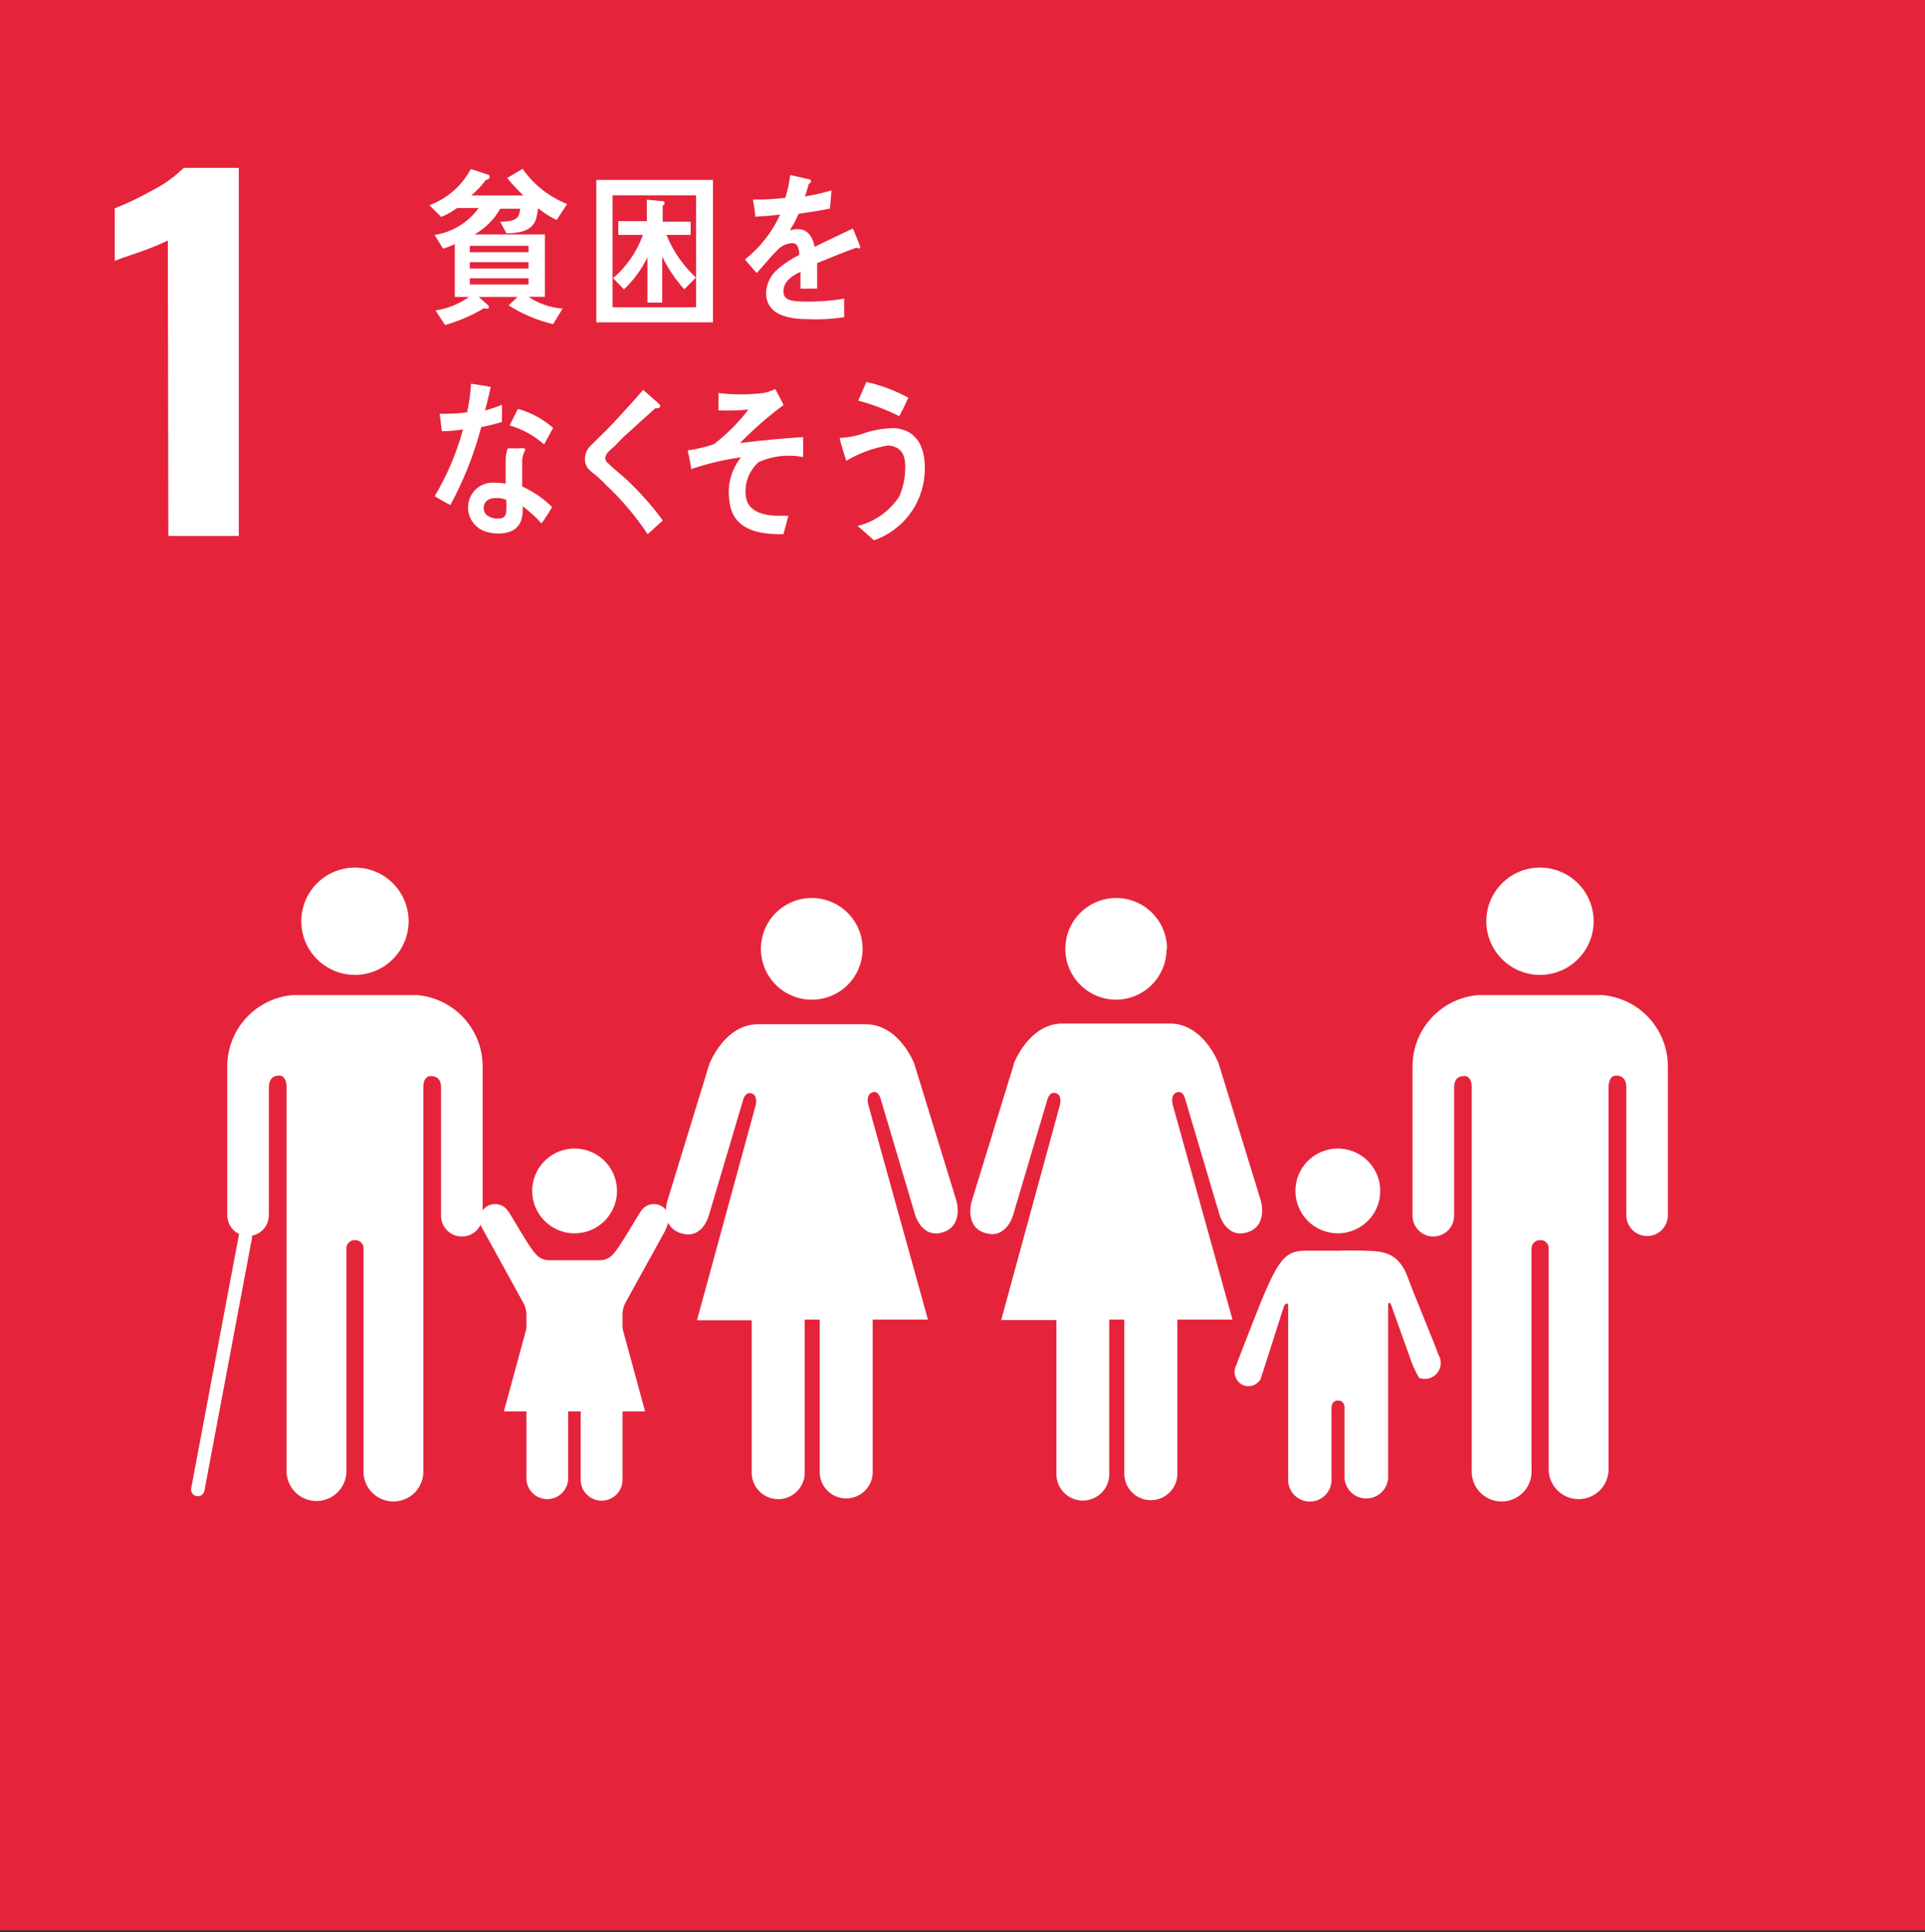 <svg width="278" height="279" viewBox="0 0 278 279" fill="none" xmlns="http://www.w3.org/2000/svg">
<rect x="0" y="0" width="278" height="279" fill="#333333" stroke="none"/>
<g clip-path="url(#clip0_49_480)">
<path d="M0 0H278V278.746H0V0Z" fill="#E5243B"/>
<path d="M24.24 34.739C22.875 35.381 21.477 35.948 20.05 36.435C18.201 37.046 17.047 37.47 16.573 37.674V30.091C18.456 29.34 20.287 28.462 22.051 27.462C23.703 26.619 25.218 25.533 26.547 24.239H34.485V77.4H24.308L24.24 34.739ZM214.645 132.953C214.661 131.423 215.13 129.933 215.992 128.669C216.854 127.406 218.071 126.425 219.488 125.851C220.906 125.278 222.462 125.136 223.96 125.445C225.458 125.754 226.832 126.498 227.907 127.586C228.983 128.673 229.713 130.055 230.005 131.556C230.298 133.057 230.139 134.612 229.55 136.023C228.961 137.435 227.967 138.64 226.694 139.488C225.422 140.337 223.926 140.789 222.397 140.789C220.342 140.785 218.373 139.967 216.92 138.514C215.467 137.061 214.649 135.092 214.645 133.037M231.455 143.707C234.027 143.936 236.42 145.12 238.163 147.026C239.905 148.931 240.871 151.421 240.869 154.003V175.495C240.869 175.889 240.791 176.279 240.64 176.644C240.489 177.008 240.268 177.339 239.99 177.618C239.711 177.897 239.38 178.118 239.015 178.269C238.651 178.419 238.261 178.497 237.867 178.497C237.472 178.497 237.082 178.419 236.718 178.269C236.353 178.118 236.022 177.897 235.744 177.618C235.465 177.339 235.244 177.008 235.093 176.644C234.942 176.279 234.864 175.889 234.864 175.495V157.022C234.864 156.344 234.661 155.326 233.388 155.326C232.523 155.326 232.337 156.259 232.303 156.853V212.168C232.303 212.736 232.191 213.298 231.974 213.823C231.756 214.348 231.438 214.825 231.036 215.226C230.634 215.628 230.157 215.947 229.633 216.164C229.108 216.381 228.545 216.493 227.977 216.493C227.409 216.493 226.847 216.381 226.322 216.164C225.797 215.947 225.32 215.628 224.919 215.226C224.517 214.825 224.199 214.348 223.981 213.823C223.764 213.298 223.652 212.736 223.652 212.168V180.363C223.67 180.196 223.65 180.027 223.596 179.868C223.542 179.709 223.453 179.564 223.337 179.443C223.221 179.322 223.079 179.228 222.923 179.167C222.766 179.106 222.598 179.08 222.431 179.091C222.262 179.083 222.094 179.111 221.938 179.173C221.781 179.234 221.639 179.328 221.52 179.448C221.402 179.568 221.31 179.711 221.251 179.869C221.191 180.027 221.166 180.195 221.175 180.363V212.236C221.212 212.825 221.128 213.416 220.928 213.972C220.728 214.528 220.416 215.037 220.011 215.468C219.607 215.898 219.118 216.242 218.576 216.476C218.034 216.711 217.449 216.832 216.858 216.832C216.268 216.832 215.683 216.711 215.141 216.476C214.598 216.242 214.11 215.898 213.706 215.468C213.301 215.037 212.989 214.528 212.789 213.972C212.589 213.416 212.504 212.825 212.541 212.236V156.921C212.541 156.327 212.338 155.394 211.456 155.394C210.184 155.394 209.997 156.344 209.997 157.09V175.563C209.997 176.359 209.681 177.123 209.118 177.686C208.555 178.249 207.791 178.565 206.995 178.565C206.198 178.565 205.435 178.249 204.872 177.686C204.309 177.123 203.992 176.359 203.992 175.563V154.003C203.99 151.423 204.953 148.936 206.692 147.031C208.431 145.126 210.82 143.94 213.39 143.707C213.576 143.689 213.763 143.689 213.949 143.707H230.912C231.109 143.689 231.308 143.689 231.506 143.707M168.54 137.024C168.54 135.573 168.111 134.155 167.306 132.948C166.501 131.742 165.357 130.8 164.018 130.243C162.679 129.685 161.205 129.537 159.781 129.816C158.358 130.096 157.049 130.79 156.02 131.812C154.991 132.834 154.287 134.138 153.998 135.56C153.709 136.981 153.847 138.456 154.395 139.799C154.944 141.142 155.877 142.293 157.078 143.106C158.279 143.919 159.694 144.358 161.145 144.368C162.108 144.368 163.063 144.178 163.953 143.809C164.843 143.44 165.652 142.898 166.332 142.216C167.013 141.534 167.552 140.724 167.92 139.833C168.287 138.942 168.475 137.987 168.473 137.024M146.421 153.664L140.315 173.527C140.315 173.527 139.229 177.174 142.316 178.073C145.403 178.972 146.319 175.427 146.319 175.427L151.239 158.854C151.239 158.854 151.51 157.582 152.477 157.854C153.444 158.125 153.071 159.55 153.071 159.55L144.589 190.625H152.562V212.88C152.562 213.893 152.964 214.863 153.679 215.579C154.395 216.295 155.366 216.697 156.378 216.697C157.39 216.697 158.361 216.295 159.077 215.579C159.793 214.863 160.195 213.893 160.195 212.88V190.558H162.366V212.812C162.366 213.829 162.77 214.804 163.489 215.523C164.208 216.242 165.183 216.646 166.2 216.646C167.216 216.646 168.191 216.242 168.91 215.523C169.629 214.804 170.033 213.829 170.033 212.812V190.558H177.989L169.338 159.448C169.338 159.448 168.981 158.091 169.948 157.752C170.915 157.413 171.17 158.753 171.17 158.753L176.089 175.325C176.089 175.325 177.022 178.887 180.092 177.971C183.162 177.055 182.094 173.425 182.094 173.425L175.987 153.562C175.987 153.562 173.816 147.812 168.981 147.812H153.427C148.609 147.812 146.421 153.562 146.421 153.562M124.573 137.024C124.573 135.57 124.142 134.149 123.334 132.941C122.527 131.733 121.378 130.792 120.035 130.236C118.692 129.681 117.215 129.536 115.789 129.821C114.364 130.106 113.056 130.807 112.029 131.836C111.002 132.865 110.304 134.175 110.023 135.601C109.741 137.027 109.889 138.504 110.448 139.846C111.006 141.188 111.95 142.334 113.16 143.139C114.37 143.944 115.792 144.372 117.246 144.368C118.209 144.368 119.164 144.178 120.054 143.809C120.944 143.44 121.752 142.898 122.433 142.216C123.114 141.534 123.653 140.724 124.02 139.833C124.388 138.942 124.576 137.987 124.573 137.024ZM102.437 153.664L96.348 173.527C96.348 173.527 95.262 177.174 98.383 178.107C101.504 179.04 102.386 175.461 102.386 175.461L107.305 158.888C107.305 158.888 107.577 157.616 108.527 157.888C109.477 158.159 109.137 159.584 109.137 159.584L100.656 190.659H108.561V212.914C108.625 213.885 109.056 214.794 109.767 215.459C110.477 216.123 111.413 216.493 112.386 216.493C113.358 216.493 114.295 216.123 115.005 215.459C115.715 214.794 116.146 213.885 116.211 212.914V190.558H118.382V212.812C118.447 213.783 118.878 214.692 119.588 215.357C120.298 216.021 121.234 216.391 122.207 216.391C123.18 216.391 124.116 216.021 124.826 215.357C125.536 214.692 125.967 213.783 126.032 212.812V190.558H134.005L125.371 159.448C125.371 159.448 125.014 158.091 125.964 157.752C126.914 157.413 127.203 158.753 127.203 158.753L132.122 175.325C132.122 175.325 133.055 178.887 136.125 177.971C139.195 177.055 138.126 173.425 138.126 173.425L132.02 153.562C132.02 153.562 129.849 147.914 125.014 147.914H109.46C104.625 147.914 102.437 153.664 102.437 153.664ZM193.204 178.107C194.415 178.107 195.599 177.748 196.606 177.075C197.613 176.402 198.398 175.446 198.861 174.327C199.325 173.208 199.446 171.977 199.21 170.789C198.974 169.601 198.39 168.51 197.534 167.654C196.678 166.797 195.587 166.214 194.399 165.978C193.211 165.741 191.98 165.863 190.861 166.326C189.742 166.79 188.785 167.574 188.113 168.581C187.44 169.588 187.081 170.772 187.081 171.983C187.081 173.608 187.726 175.165 188.874 176.313C190.022 177.462 191.58 178.107 193.204 178.107ZM178.548 197.105C178.415 197.352 178.333 197.623 178.305 197.902C178.277 198.181 178.305 198.463 178.387 198.731C178.469 198.999 178.604 199.249 178.783 199.464C178.962 199.68 179.182 199.858 179.43 199.989C179.895 200.204 180.424 200.236 180.911 200.079C181.398 199.922 181.808 199.587 182.06 199.141L185.452 188.539C185.452 188.539 186.029 187.827 186.029 188.539V213.474C185.997 213.904 186.055 214.337 186.197 214.744C186.34 215.151 186.566 215.524 186.859 215.84C187.153 216.157 187.509 216.409 187.904 216.581C188.3 216.754 188.727 216.843 189.158 216.843C189.59 216.843 190.017 216.754 190.412 216.581C190.808 216.409 191.164 216.157 191.457 215.84C191.751 215.524 191.977 215.151 192.119 214.744C192.262 214.337 192.32 213.904 192.288 213.474V203.636C192.288 203.636 192.101 202.245 193.238 202.245C194.374 202.245 194.171 203.636 194.171 203.636V213.474C194.229 214.269 194.586 215.012 195.17 215.554C195.753 216.096 196.521 216.398 197.317 216.398C198.114 216.398 198.881 216.096 199.465 215.554C200.049 215.012 200.406 214.269 200.464 213.474V188.539C200.464 187.793 200.854 188.318 200.854 188.318L203.449 195.578C203.821 196.758 204.316 197.895 204.925 198.971C205.379 199.148 205.877 199.177 206.348 199.054C206.819 198.93 207.239 198.661 207.548 198.285C207.857 197.908 208.038 197.444 208.067 196.957C208.096 196.471 207.97 195.989 207.707 195.578C207.707 195.341 203.823 185.978 203.382 184.671C201.991 180.651 199.48 180.685 197.072 180.617C194.663 180.55 193.221 180.617 193.221 180.617H188.471C185.266 180.617 184.299 182.314 180.77 191.372C180.279 192.678 178.582 196.885 178.565 197.139L178.548 197.105ZM59.013 132.953C58.996 131.423 58.527 129.933 57.666 128.669C56.804 127.406 55.587 126.425 54.169 125.851C52.751 125.278 51.196 125.136 49.697 125.445C48.199 125.754 46.826 126.498 45.75 127.586C44.675 128.673 43.945 130.055 43.652 131.556C43.36 133.057 43.519 134.612 44.108 136.023C44.697 137.435 45.69 138.64 46.963 139.488C48.236 140.337 49.731 140.789 51.261 140.789C53.316 140.785 55.285 139.967 56.737 138.514C58.19 137.061 59.008 135.092 59.013 133.037M42.203 143.707C39.637 143.944 37.252 145.131 35.517 147.036C33.781 148.941 32.82 151.426 32.823 154.003V175.495C32.823 176.291 33.139 177.055 33.702 177.618C34.265 178.181 35.029 178.497 35.825 178.497C36.621 178.497 37.385 178.181 37.948 177.618C38.511 177.055 38.827 176.291 38.827 175.495V157.022C38.827 156.344 39.031 155.326 40.303 155.326C41.168 155.326 41.355 156.259 41.389 156.853V212.168C41.352 212.758 41.436 213.349 41.636 213.904C41.837 214.46 42.148 214.969 42.553 215.4C42.957 215.831 43.446 216.174 43.988 216.408C44.53 216.643 45.115 216.764 45.706 216.764C46.297 216.764 46.881 216.643 47.423 216.408C47.966 216.174 48.454 215.831 48.859 215.4C49.263 214.969 49.575 214.46 49.775 213.904C49.975 213.349 50.06 212.758 50.023 212.168V180.363C50.011 180.196 50.034 180.028 50.092 179.87C50.149 179.713 50.239 179.569 50.356 179.449C50.473 179.329 50.614 179.235 50.77 179.173C50.926 179.111 51.093 179.083 51.261 179.091C51.429 179.08 51.598 179.106 51.755 179.167C51.912 179.228 52.055 179.322 52.172 179.443C52.29 179.563 52.38 179.708 52.436 179.867C52.493 180.026 52.514 180.195 52.499 180.363V212.236C52.462 212.825 52.547 213.416 52.747 213.972C52.947 214.528 53.259 215.037 53.663 215.468C54.068 215.898 54.556 216.242 55.099 216.476C55.641 216.711 56.225 216.832 56.816 216.832C57.407 216.832 57.992 216.711 58.534 216.476C59.076 216.242 59.565 215.898 59.969 215.468C60.374 215.037 60.686 214.528 60.886 213.972C61.086 213.416 61.17 212.825 61.133 212.236V156.921C61.133 156.327 61.354 155.394 62.219 155.394C63.491 155.394 63.695 156.344 63.695 157.09V175.563C63.695 176.359 64.011 177.123 64.574 177.686C65.137 178.249 65.901 178.565 66.697 178.565C67.493 178.565 68.257 178.249 68.82 177.686C69.383 177.123 69.699 176.359 69.699 175.563V154.003C69.701 151.423 68.738 148.936 66.999 147.031C65.26 145.126 62.871 143.94 60.302 143.707C60.116 143.689 59.928 143.689 59.742 143.707H42.78C42.582 143.689 42.383 143.689 42.186 143.707" fill="white"/>
<path d="M35.435 178.616L28.565 215.103" stroke="white" stroke-width="1.94" stroke-miterlimit="10" stroke-linecap="round"/>
<path d="M73.38 174.918C73.124 174.51 72.743 174.196 72.294 174.024C71.844 173.851 71.351 173.829 70.888 173.961C70.425 174.093 70.017 174.372 69.727 174.756C69.436 175.139 69.277 175.607 69.275 176.088C69.305 176.423 69.373 176.753 69.479 177.072L75.653 188.285C75.872 188.748 75.999 189.249 76.026 189.76V213.695C76.083 214.454 76.425 215.164 76.984 215.682C77.542 216.2 78.276 216.488 79.037 216.488C79.799 216.488 80.532 216.2 81.091 215.682C81.649 215.164 81.991 214.454 82.048 213.695V204.246C82.048 204.246 81.879 202.906 82.964 202.906C84.05 202.906 83.863 204.246 83.863 204.246V213.695C83.863 214.495 84.181 215.263 84.747 215.83C85.314 216.396 86.082 216.714 86.882 216.714C87.683 216.714 88.451 216.396 89.017 215.83C89.584 215.263 89.902 214.495 89.902 213.695V189.692C89.929 189.181 90.056 188.68 90.275 188.217L95.957 177.92C96.249 177.334 96.482 176.72 96.653 176.088C96.651 175.607 96.492 175.139 96.202 174.756C95.911 174.372 95.503 174.093 95.04 173.961C94.577 173.829 94.084 173.851 93.634 174.024C93.185 174.196 92.804 174.51 92.548 174.918C92.361 175.071 89.512 180.159 88.562 181.092C88.332 181.369 88.044 181.593 87.719 181.748C87.394 181.904 87.039 181.986 86.679 181.991H79.266C78.904 181.987 78.546 181.904 78.218 181.749C77.891 181.594 77.6 181.37 77.366 181.092C76.416 180.159 73.584 175.071 73.397 174.918H73.38Z" fill="white"/>
<path d="M82.964 178.107C84.176 178.11 85.362 177.754 86.371 177.083C87.38 176.412 88.167 175.457 88.633 174.339C89.1 173.22 89.223 171.988 88.989 170.799C88.755 169.61 88.173 168.518 87.317 167.66C86.461 166.802 85.37 166.217 84.182 165.979C82.994 165.741 81.761 165.862 80.642 166.325C79.522 166.788 78.564 167.572 77.891 168.58C77.217 169.587 76.858 170.772 76.858 171.984C76.858 173.605 77.5 175.16 78.645 176.308C79.79 177.455 81.343 178.103 82.964 178.107ZM82.964 186.69L89.868 191.728L93.159 203.822H72.769L76.06 191.728L82.964 186.69ZM80.386 31.771C79.433 31.304 78.535 30.735 77.706 30.074C77.655 30.573 77.564 31.066 77.434 31.55C76.874 33.535 74.652 33.654 73.143 33.704L72.227 32.008C72.99 32.008 74.585 32.008 74.941 31.024C75.039 30.739 75.101 30.443 75.127 30.142H72.244C71.362 31.698 70.071 32.982 68.512 33.857H78.689V42.864H76.332C77.793 43.853 79.49 44.438 81.251 44.56L79.877 46.816C77.6 46.268 75.429 45.352 73.448 44.102L74.754 42.881H69.139L70.378 43.984C70.496 44.063 70.581 44.184 70.615 44.323C70.615 44.51 70.378 44.594 70.259 44.594C70.139 44.592 70.022 44.557 69.92 44.493C68.155 45.556 66.255 46.377 64.271 46.935L62.897 44.832C64.644 44.566 66.304 43.898 67.749 42.881H65.679V35.248C65.133 35.515 64.566 35.736 63.983 35.91L62.762 33.925C64.028 33.735 65.243 33.294 66.335 32.626C67.428 31.959 68.376 31.08 69.123 30.041H66.018C65.304 30.561 64.529 30.994 63.712 31.33L62.015 29.633C64.583 28.69 66.71 26.829 67.986 24.409L70.497 25.223C70.56 25.248 70.615 25.293 70.651 25.351C70.688 25.409 70.705 25.477 70.7 25.545C70.7 25.851 70.361 25.97 70.157 26.003C69.545 26.824 68.839 27.569 68.054 28.226H75.585C74.754 27.438 73.972 26.6 73.245 25.715L75.467 24.375C77.068 26.662 79.302 28.431 81.895 29.464L80.386 31.771ZM76.332 35.502H67.85V36.418H76.332V35.502ZM76.332 37.86H67.85V38.776H76.332V37.86ZM76.332 40.184H67.85V41.083H76.332V40.184ZM86.119 46.545V25.986H102.963V46.545H86.119ZM100.52 28.209H88.46V44.374H100.52V28.209ZM98.824 41.779C97.542 40.361 96.468 38.767 95.635 37.046V43.695H93.498V37.165C92.663 38.9 91.512 40.464 90.105 41.779L88.545 40.167C90.496 38.494 91.981 36.343 92.853 33.925H89.291V31.94H93.413V28.836L95.584 29.04C95.771 29.04 95.974 29.04 95.974 29.362C95.964 29.438 95.933 29.509 95.885 29.569C95.838 29.629 95.775 29.674 95.703 29.701V32.008H99.74V33.925H96.246C97.198 36.264 98.651 38.366 100.503 40.082L98.824 41.779ZM123.98 35.876C123.869 35.864 123.764 35.823 123.674 35.757C122.216 36.266 119.366 37.453 118.009 37.996V41.677H115.6V39.251C113.904 40.014 113.141 40.947 113.141 42.084C113.141 43.22 114.073 43.543 115.939 43.543C117.939 43.599 119.939 43.457 121.91 43.119V45.799C120.172 46.077 118.41 46.173 116.652 46.087C112.632 46.087 110.63 44.815 110.63 42.254C110.665 41.602 110.833 40.964 111.125 40.381C111.417 39.797 111.826 39.28 112.326 38.861C113.268 38.045 114.311 37.355 115.43 36.809C115.43 35.723 115.057 35.112 114.481 35.112C114.084 35.117 113.692 35.2 113.328 35.357C112.964 35.514 112.635 35.742 112.36 36.028C111.803 36.564 111.277 37.13 110.783 37.725C110.036 38.573 109.561 39.149 109.273 39.421C108.9 38.997 108.323 38.352 107.577 37.47C109.767 35.749 111.512 33.526 112.666 30.99C111.535 31.126 110.33 31.228 109.053 31.296C109.053 30.397 108.849 29.599 108.73 28.819C110.295 28.841 111.859 28.756 113.412 28.565C113.746 27.491 113.985 26.39 114.124 25.274L116.889 25.902C116.958 25.91 117.021 25.945 117.066 25.998C117.11 26.052 117.132 26.121 117.127 26.19C117.127 26.326 117.025 26.444 116.804 26.546C116.703 26.953 116.516 27.564 116.245 28.378C117.539 28.163 118.82 27.869 120.078 27.496L119.858 30.125C118.721 30.363 117.212 30.6 115.329 30.872C114.974 31.704 114.548 32.504 114.057 33.263C114.436 33.147 114.83 33.089 115.227 33.094C116.482 33.094 117.296 33.925 117.653 35.655C119.349 34.79 121.164 33.959 123.182 32.992L124.234 35.621C124.234 35.774 124.149 35.876 123.98 35.876ZM72.481 60.946C71.48 61.235 70.497 61.489 69.496 61.676C68.469 65.596 66.971 69.378 65.035 72.939C64.271 72.549 63.508 72.108 62.779 71.65C64.572 68.639 65.948 65.397 66.867 62.015C65.857 62.177 64.836 62.262 63.813 62.269C63.712 61.438 63.593 60.573 63.491 59.742C63.869 59.768 64.249 59.768 64.627 59.742C65.576 59.75 66.523 59.682 67.46 59.538C67.757 58.182 67.944 56.803 68.02 55.417C68.987 55.552 69.92 55.671 70.87 55.892C70.615 56.977 70.378 58.114 70.039 59.284C70.875 59.058 71.696 58.781 72.498 58.453C72.498 59.233 72.481 60.098 72.481 60.946ZM78.198 75.585C77.381 74.668 76.471 73.838 75.484 73.109V73.906C75.382 76.365 73.787 77.044 71.938 77.044C71.28 77.047 70.626 76.938 70.005 76.722C69.304 76.471 68.697 76.011 68.266 75.405C67.835 74.798 67.601 74.073 67.596 73.329C67.586 72.841 67.677 72.356 67.862 71.904C68.047 71.453 68.324 71.044 68.674 70.704C69.024 70.363 69.44 70.099 69.896 69.926C70.353 69.753 70.84 69.676 71.328 69.699C71.896 69.701 72.463 69.746 73.024 69.835V66.442C73.024 65.863 73.127 65.289 73.329 64.746H75.144C75.263 64.746 75.857 64.644 75.84 64.933C75.849 64.966 75.849 65.001 75.84 65.034C75.572 65.475 75.426 65.978 75.416 66.493V70.259C77.015 70.98 78.474 71.98 79.724 73.21C79.283 74.025 78.757 74.839 78.198 75.585ZM73.109 72.193C72.65 71.99 72.151 71.898 71.65 71.921C70.87 71.921 69.954 72.159 69.852 73.278C69.75 74.398 70.972 74.89 71.786 74.89C72.6 74.89 73.092 74.72 73.126 73.702C73.147 73.182 73.142 72.661 73.109 72.142V72.193ZM78.571 64.186C77.144 62.905 75.444 61.965 73.601 61.438L74.788 59.047C76.671 59.563 78.412 60.503 79.877 61.794L78.571 64.186ZM93.532 77.146C91.814 74.551 89.798 72.166 87.527 70.038C86.998 69.474 86.432 68.947 85.831 68.461C85.458 68.195 85.121 67.881 84.83 67.528C84.569 67.144 84.444 66.685 84.474 66.222C84.485 65.835 84.579 65.455 84.749 65.107C84.918 64.759 85.16 64.451 85.458 64.203C86.458 63.185 87.51 62.219 88.494 61.167C89.97 59.572 91.445 57.978 92.887 56.299L94.583 57.808C94.824 57.983 95.045 58.182 95.245 58.402C95.305 58.46 95.341 58.539 95.347 58.623C95.347 58.962 94.889 58.996 94.651 58.945C93.277 60.2 91.853 61.438 90.462 62.727C89.868 63.253 89.325 63.847 88.765 64.424C88.467 64.66 88.184 64.915 87.917 65.187C87.642 65.435 87.463 65.771 87.408 66.137C87.405 66.276 87.435 66.413 87.498 66.538C87.56 66.662 87.651 66.769 87.764 66.849C88.596 67.68 89.546 68.41 90.411 69.19C92.364 71.009 94.141 73.008 95.72 75.161L93.532 77.146ZM109.561 66.731C108.855 67.358 108.317 68.153 107.997 69.041C107.677 69.93 107.585 70.886 107.729 71.819C108.103 74.16 110.918 74.483 112.394 74.483H113.853C113.632 75.382 113.361 76.264 113.141 77.146H112.7C109.816 77.146 105.677 76.637 105.321 72.176C105.17 71.091 105.243 69.986 105.535 68.93C105.826 67.874 106.331 66.889 107.017 66.035C104.573 66.382 102.166 66.95 99.825 67.731C99.706 66.815 99.503 65.916 99.316 65.034C100.611 64.872 101.885 64.57 103.116 64.135C104.982 62.696 106.653 61.019 108.086 59.148C106.648 59.281 105.203 59.321 103.76 59.267V56.757C105.918 57.02 108.099 57.02 110.257 56.757C110.845 56.639 111.415 56.445 111.953 56.18C112.377 56.926 112.784 57.706 113.157 58.487C110.919 60.151 108.815 61.989 106.864 63.983C109.901 63.593 112.954 63.321 115.99 63.118V66.001C113.823 65.574 111.577 65.829 109.561 66.731ZM126.202 78.028C125.438 77.332 124.658 76.603 123.844 75.958C126.318 75.353 128.47 73.831 129.866 71.701C130.388 70.506 130.676 69.222 130.714 67.918C130.849 65.747 130.239 64.525 128.288 64.322C126.143 64.678 124.084 65.432 122.216 66.544C122.097 66.171 121.266 63.576 121.283 63.355C121.3 63.135 121.503 63.236 121.588 63.236C122.478 63.163 123.358 63.004 124.217 62.761C125.794 62.16 127.466 61.844 129.153 61.828C132.546 62.066 133.767 64.797 133.53 68.427C133.39 70.571 132.62 72.626 131.316 74.334C130.012 76.042 128.233 77.327 126.202 78.028ZM129.866 60.098C127.975 59.149 125.991 58.398 123.946 57.859C124.353 56.96 124.709 56.061 125.116 55.162C127.232 55.631 129.27 56.396 131.172 57.435C130.765 58.351 130.341 59.233 129.866 60.115V60.098Z" fill="white"/>
</g>
<defs>
<clipPath id="clip0_49_480">
<rect width="278" height="278.746" fill="white"/>
</clipPath>
</defs>
</svg>
